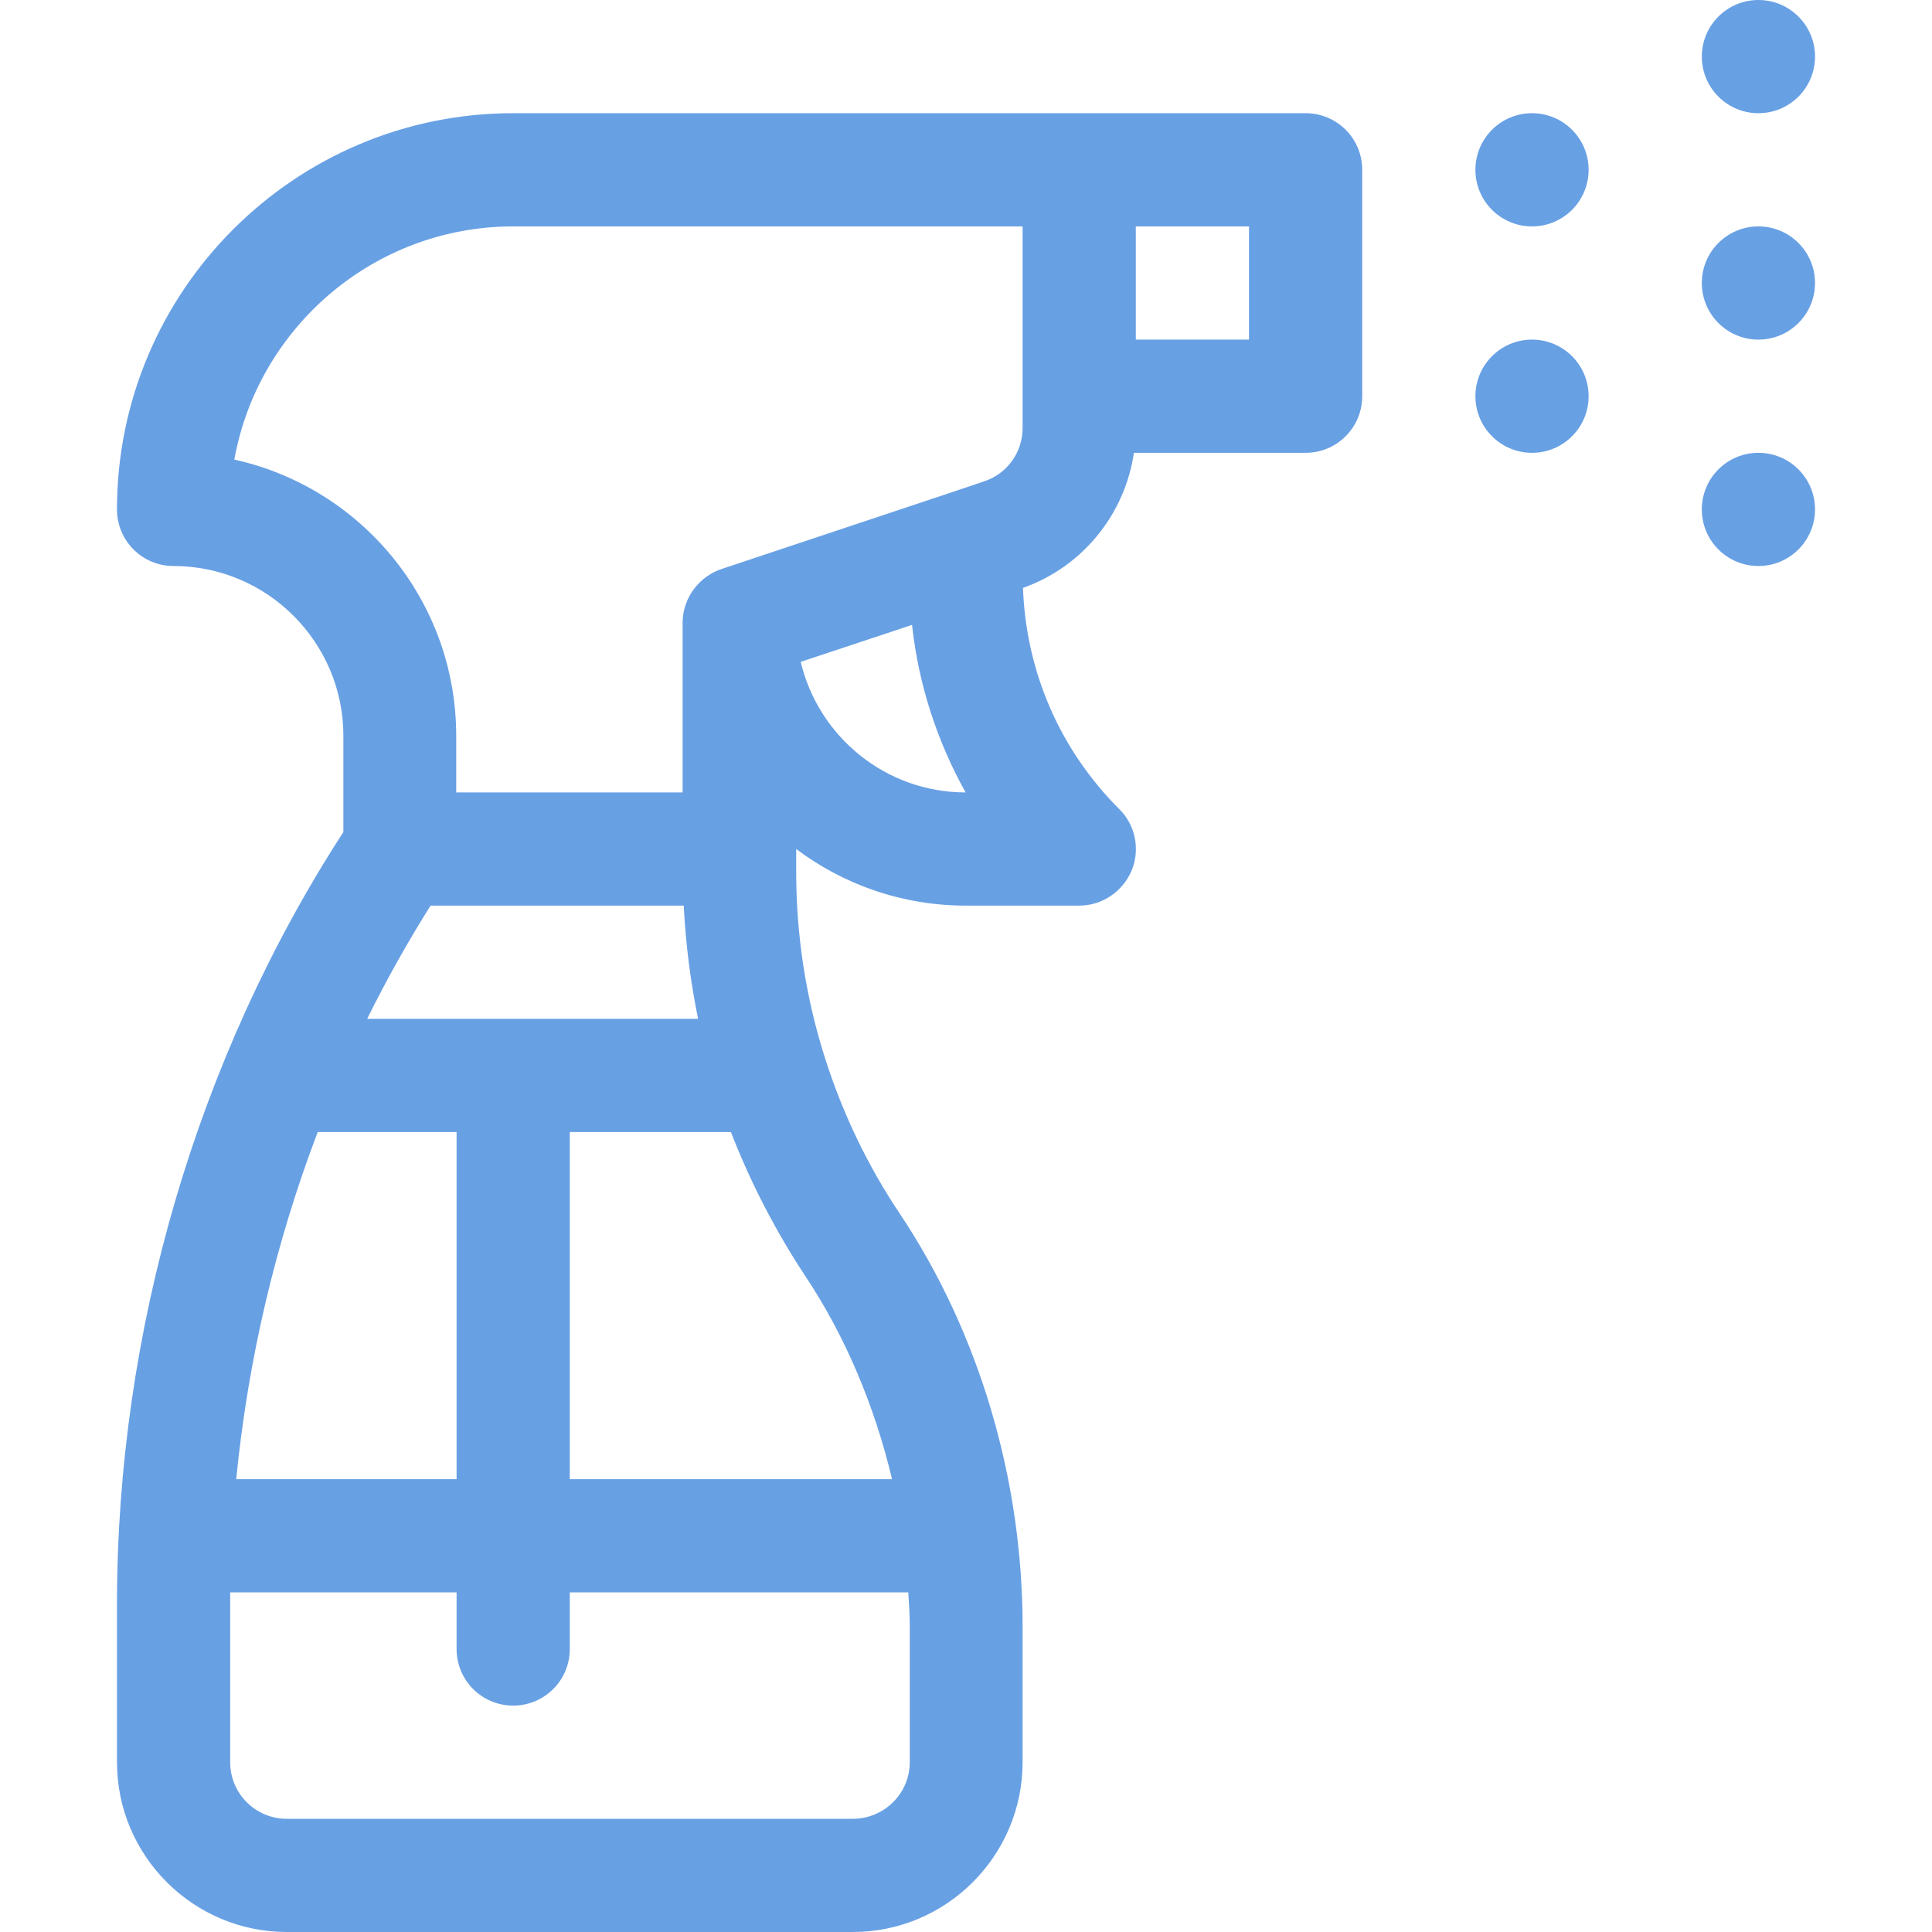 <?xml version="1.0" encoding="UTF-8"?> <!-- Generator: Adobe Illustrator 24.1.2, SVG Export Plug-In . SVG Version: 6.00 Build 0) --> <svg xmlns="http://www.w3.org/2000/svg" xmlns:xlink="http://www.w3.org/1999/xlink" id="Capa_1" x="0px" y="0px" viewBox="0 0 512 512" style="enable-background:new 0 0 512 512;" xml:space="preserve"> <style type="text/css"> .st0{fill:#68A0E4;} </style> <g> <g> <circle class="st0" cx="406" cy="45" r="15"></circle> </g> </g> <g> <g> <circle class="st0" cx="406" cy="105" r="15"></circle> </g> </g> <g> <g> <circle class="st0" cx="466" cy="135" r="15"></circle> </g> </g> <g> <g> <circle class="st0" cx="466" cy="75" r="15"></circle> </g> </g> <g> <g> <circle class="st0" cx="466" cy="15" r="15"></circle> </g> </g> <g> <g> <path class="st0" d="M346,30c-10.3,0-200,0-210,0C78.1,30,31,77.1,31,135c0,8.3,6.7,15,15,15c24.8,0,45,20.2,45,45v25.5 c-38.9,60-60,132.6-60,204.6V467c0,24.8,20.2,45,45,45h150c24.8,0,45-20.2,45-45l0-35.9c0-39.1-11.5-77.9-32.5-109.4 c-8.6-12.8-15.2-26.7-19.8-41.1c0,0,0,0,0,0c-5.1-15.9-7.7-32.6-7.7-49.6V225v0c12.5,9.4,28.1,15,45,15h30 c6.1,0,11.5-3.7,13.9-9.3c2.3-5.6,1-12.1-3.3-16.3c-15.8-15.8-24.7-36.5-25.5-58.6c15.8-5.6,27-19.5,29.4-35.8H346 c8.3,0,15-6.7,15-15V45C361,36.7,354.3,30,346,30z M84.2,300H121v92H62.6C65.7,360.5,73,329.4,84.2,300z M97.3,270 c5.1-10.3,10.7-20.3,16.8-30h67.1c0.5,10.1,1.8,20.2,3.8,30H97.3z M240.7,422c0.2,3,0.4,6,0.4,9.1l0,35.9c0,8.3-6.8,15-15.1,15H76 c-8.3,0-15-6.7-15-15v-41.8c0-1.1,0-2.1,0-3.2h60v15c0,8.3,6.7,15,15,15s15-6.7,15-15v-15H240.7z M213.5,338.3 c10.5,15.8,18.3,34.3,22.9,53.7H151v-92h42.7C198.9,313.4,205.5,326.2,213.5,338.3z M212.2,175.4l29.5-9.8 c1.7,15.7,6.6,30.8,14.2,44.4C234.7,210,216.9,195.2,212.2,175.4z M271,113.4c0,6.5-4.1,12.2-10.3,14.2l-9.2,3.1c0,0,0,0,0,0 l-60,20c-6.1,1.9-10.6,7.7-10.6,14.3v45h-60v-15c0-35.8-25.2-65.8-58.8-73.2C68.4,86.7,99.2,60,136,60h135 C271,66.7,271,105.4,271,113.4z M331,90h-30V60h30V90z"></path> </g> </g> </svg> 